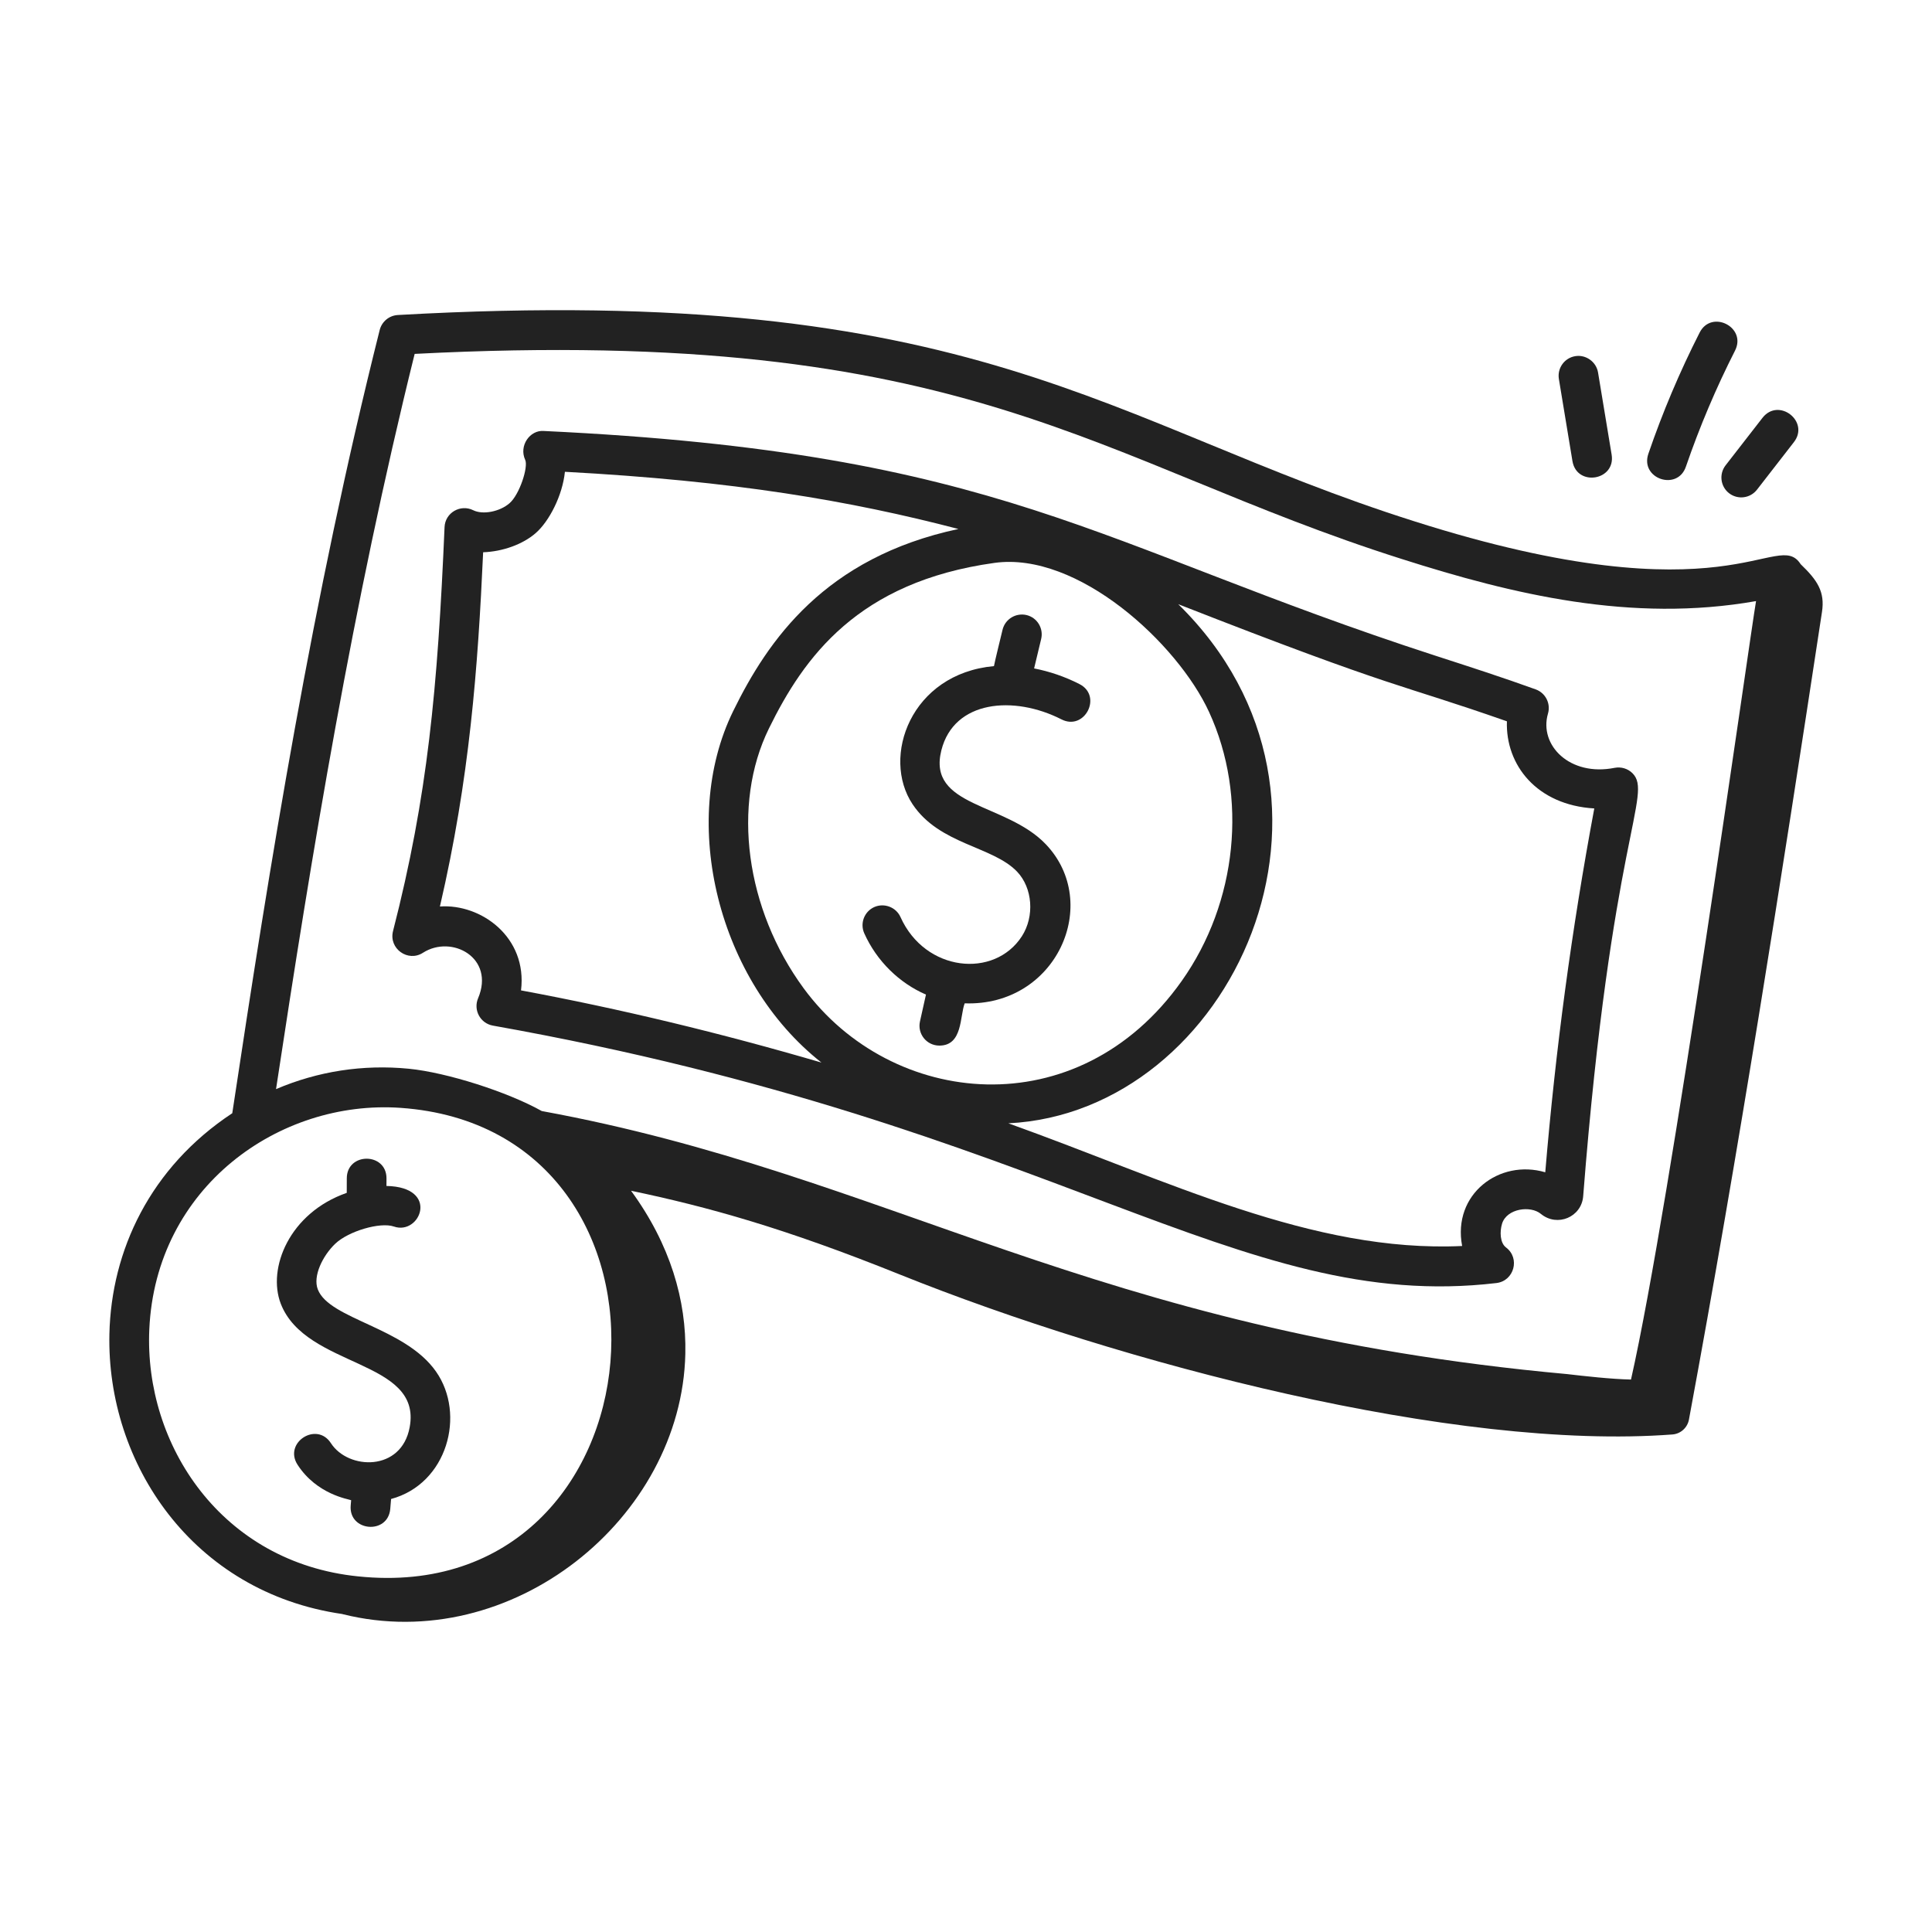 <svg width="40" height="40" viewBox="0 0 40 40" fill="none" xmlns="http://www.w3.org/2000/svg">
<path d="M7.089 33.417C7.091 33.418 7.094 33.419 7.096 33.42C10.587 34.29 14.113 31.441 14.189 28.03C14.214 26.927 13.879 25.766 13.065 24.653C14.659 24.988 16.238 25.424 18.634 26.389C23.219 28.231 30.12 30.04 34.626 29.699C34.797 29.686 34.937 29.558 34.968 29.39C36 23.824 36.87 18.267 37.722 12.671C37.787 12.248 37.624 12.011 37.281 11.681C36.792 10.923 35.832 12.879 29.273 10.79C22.915 8.775 20.25 5.842 8.237 6.522C8.057 6.532 7.905 6.658 7.861 6.833C6.469 12.373 5.588 17.877 4.809 23.048C3.106 24.172 2.304 25.894 2.265 27.618C2.205 30.292 3.983 32.968 7.089 33.417ZM8.585 7.327C20.095 6.733 22.646 9.552 29.024 11.574C31.314 12.304 33.777 12.9 36.357 12.445C36.214 13.287 34.597 24.891 33.768 28.562C33.367 28.554 32.795 28.49 32.445 28.449C22.568 27.551 18.433 24.325 11.217 23.003C10.506 22.605 9.253 22.205 8.464 22.127C7.513 22.034 6.578 22.18 5.715 22.549C6.455 17.672 7.299 12.512 8.585 7.327ZM7.412 32.637C4.589 32.35 2.985 29.917 3.091 27.527C3.221 24.575 5.784 22.762 8.293 22.937C14.614 23.378 13.852 33.307 7.412 32.637Z" fill="#222222"/>
<path d="M8.482 29.548C8.313 30.474 7.209 30.435 6.851 29.879C6.556 29.423 5.866 29.868 6.16 30.325C6.56 30.943 7.215 31.037 7.27 31.06L7.261 31.168C7.214 31.711 8.034 31.78 8.08 31.239L8.097 31.035C9.261 30.722 9.65 29.282 9.026 28.395C8.383 27.477 6.82 27.317 6.58 26.696C6.473 26.421 6.681 25.998 6.941 25.75C7.215 25.489 7.872 25.296 8.155 25.394C8.7 25.585 9.116 24.575 8.001 24.554L8.002 24.397C8.002 23.854 7.18 23.854 7.18 24.397L7.179 24.697C5.991 25.111 5.53 26.258 5.813 26.992C6.331 28.331 8.744 28.138 8.482 29.548Z" fill="#222222"/>
<path d="M8.757 19.726C9.351 19.345 10.254 19.828 9.898 20.669C9.796 20.911 9.943 21.187 10.204 21.234C21.917 23.321 25.602 27.198 30.982 26.564C31.349 26.52 31.477 26.049 31.18 25.827C31.057 25.734 31.047 25.503 31.099 25.333C31.198 25.019 31.688 24.954 31.903 25.133C32.243 25.411 32.743 25.198 32.778 24.768C33.358 17.347 34.227 16.437 33.799 16.009C33.702 15.912 33.564 15.872 33.43 15.897C32.5 16.083 31.859 15.427 32.049 14.775C32.11 14.566 31.999 14.347 31.795 14.273C31.124 14.03 30.409 13.799 29.717 13.575C22.659 11.284 20.764 9.372 11.258 8.923C10.973 8.899 10.738 9.228 10.874 9.522C10.941 9.67 10.756 10.239 10.55 10.418C10.347 10.595 9.996 10.662 9.798 10.564C9.535 10.433 9.216 10.613 9.204 10.914C9.06 14.264 8.856 16.477 8.137 19.278C8.045 19.64 8.446 19.927 8.757 19.726ZM15.919 15.084C16.642 13.608 17.762 12.046 20.59 11.654C22.316 11.415 24.379 13.321 25.032 14.74C25.84 16.494 25.619 18.681 24.467 20.309C22.319 23.346 18.453 22.936 16.637 20.459C15.435 18.819 15.146 16.659 15.919 15.084ZM31.199 14.934C31.168 15.838 31.817 16.668 33.008 16.738C32.54 19.244 32.207 21.718 31.993 24.271C31.044 23.991 30.067 24.723 30.272 25.797C27.166 25.941 24.194 24.446 20.877 23.257C25.495 23.03 28.518 16.551 24.394 12.509C29.014 14.318 28.91 14.131 31.199 14.934ZM10.003 11.434C10.404 11.42 10.821 11.272 11.089 11.039C11.368 10.797 11.645 10.263 11.696 9.768C15.206 9.957 17.596 10.366 19.843 10.952C17.075 11.543 15.898 13.257 15.18 14.722C14.05 17.029 14.871 20.317 17.007 21.999C14.926 21.39 12.847 20.888 10.787 20.505C10.923 19.403 9.959 18.708 9.108 18.768C9.723 16.12 9.893 13.846 10.003 11.434Z" fill="#222222"/>
<path d="M19.171 20.592L19.047 21.148C18.99 21.402 19.182 21.648 19.449 21.648C19.934 21.648 19.87 21.041 19.973 20.773C21.875 20.84 22.819 18.7 21.651 17.478C20.825 16.614 19.192 16.716 19.49 15.534C19.751 14.496 20.99 14.392 21.975 14.893C22.457 15.141 22.833 14.408 22.347 14.162C22.039 14.005 21.723 13.9 21.41 13.839L21.556 13.23C21.609 13.009 21.474 12.787 21.253 12.734C21.033 12.683 20.811 12.816 20.757 13.037C20.711 13.232 20.6 13.675 20.579 13.791C18.855 13.949 18.242 15.674 18.894 16.651C19.451 17.487 20.552 17.518 21.057 18.046C21.379 18.383 21.423 18.97 21.157 19.384C20.587 20.266 19.153 20.123 18.644 18.987C18.551 18.78 18.305 18.689 18.1 18.78C17.893 18.874 17.801 19.117 17.894 19.324C18.152 19.899 18.618 20.352 19.171 20.592Z" fill="#222222"/>
<path d="M32.613 7.374C32.389 7.411 32.238 7.623 32.275 7.847L32.556 9.547C32.646 10.083 33.456 9.95 33.367 9.412L33.086 7.713C33.049 7.489 32.833 7.337 32.613 7.374Z" fill="#222222"/>
<path d="M35.189 6.886C34.778 7.694 34.421 8.538 34.128 9.394C33.95 9.912 34.73 10.175 34.905 9.661C35.187 8.84 35.529 8.032 35.922 7.259C36.168 6.774 35.435 6.402 35.189 6.886Z" fill="#222222"/>
<path d="M36.376 10.139L37.14 9.155C37.474 8.726 36.826 8.222 36.491 8.65L35.726 9.635C35.587 9.815 35.62 10.073 35.799 10.212C35.981 10.352 36.238 10.316 36.376 10.139Z" fill="#222222"/>
</svg>
